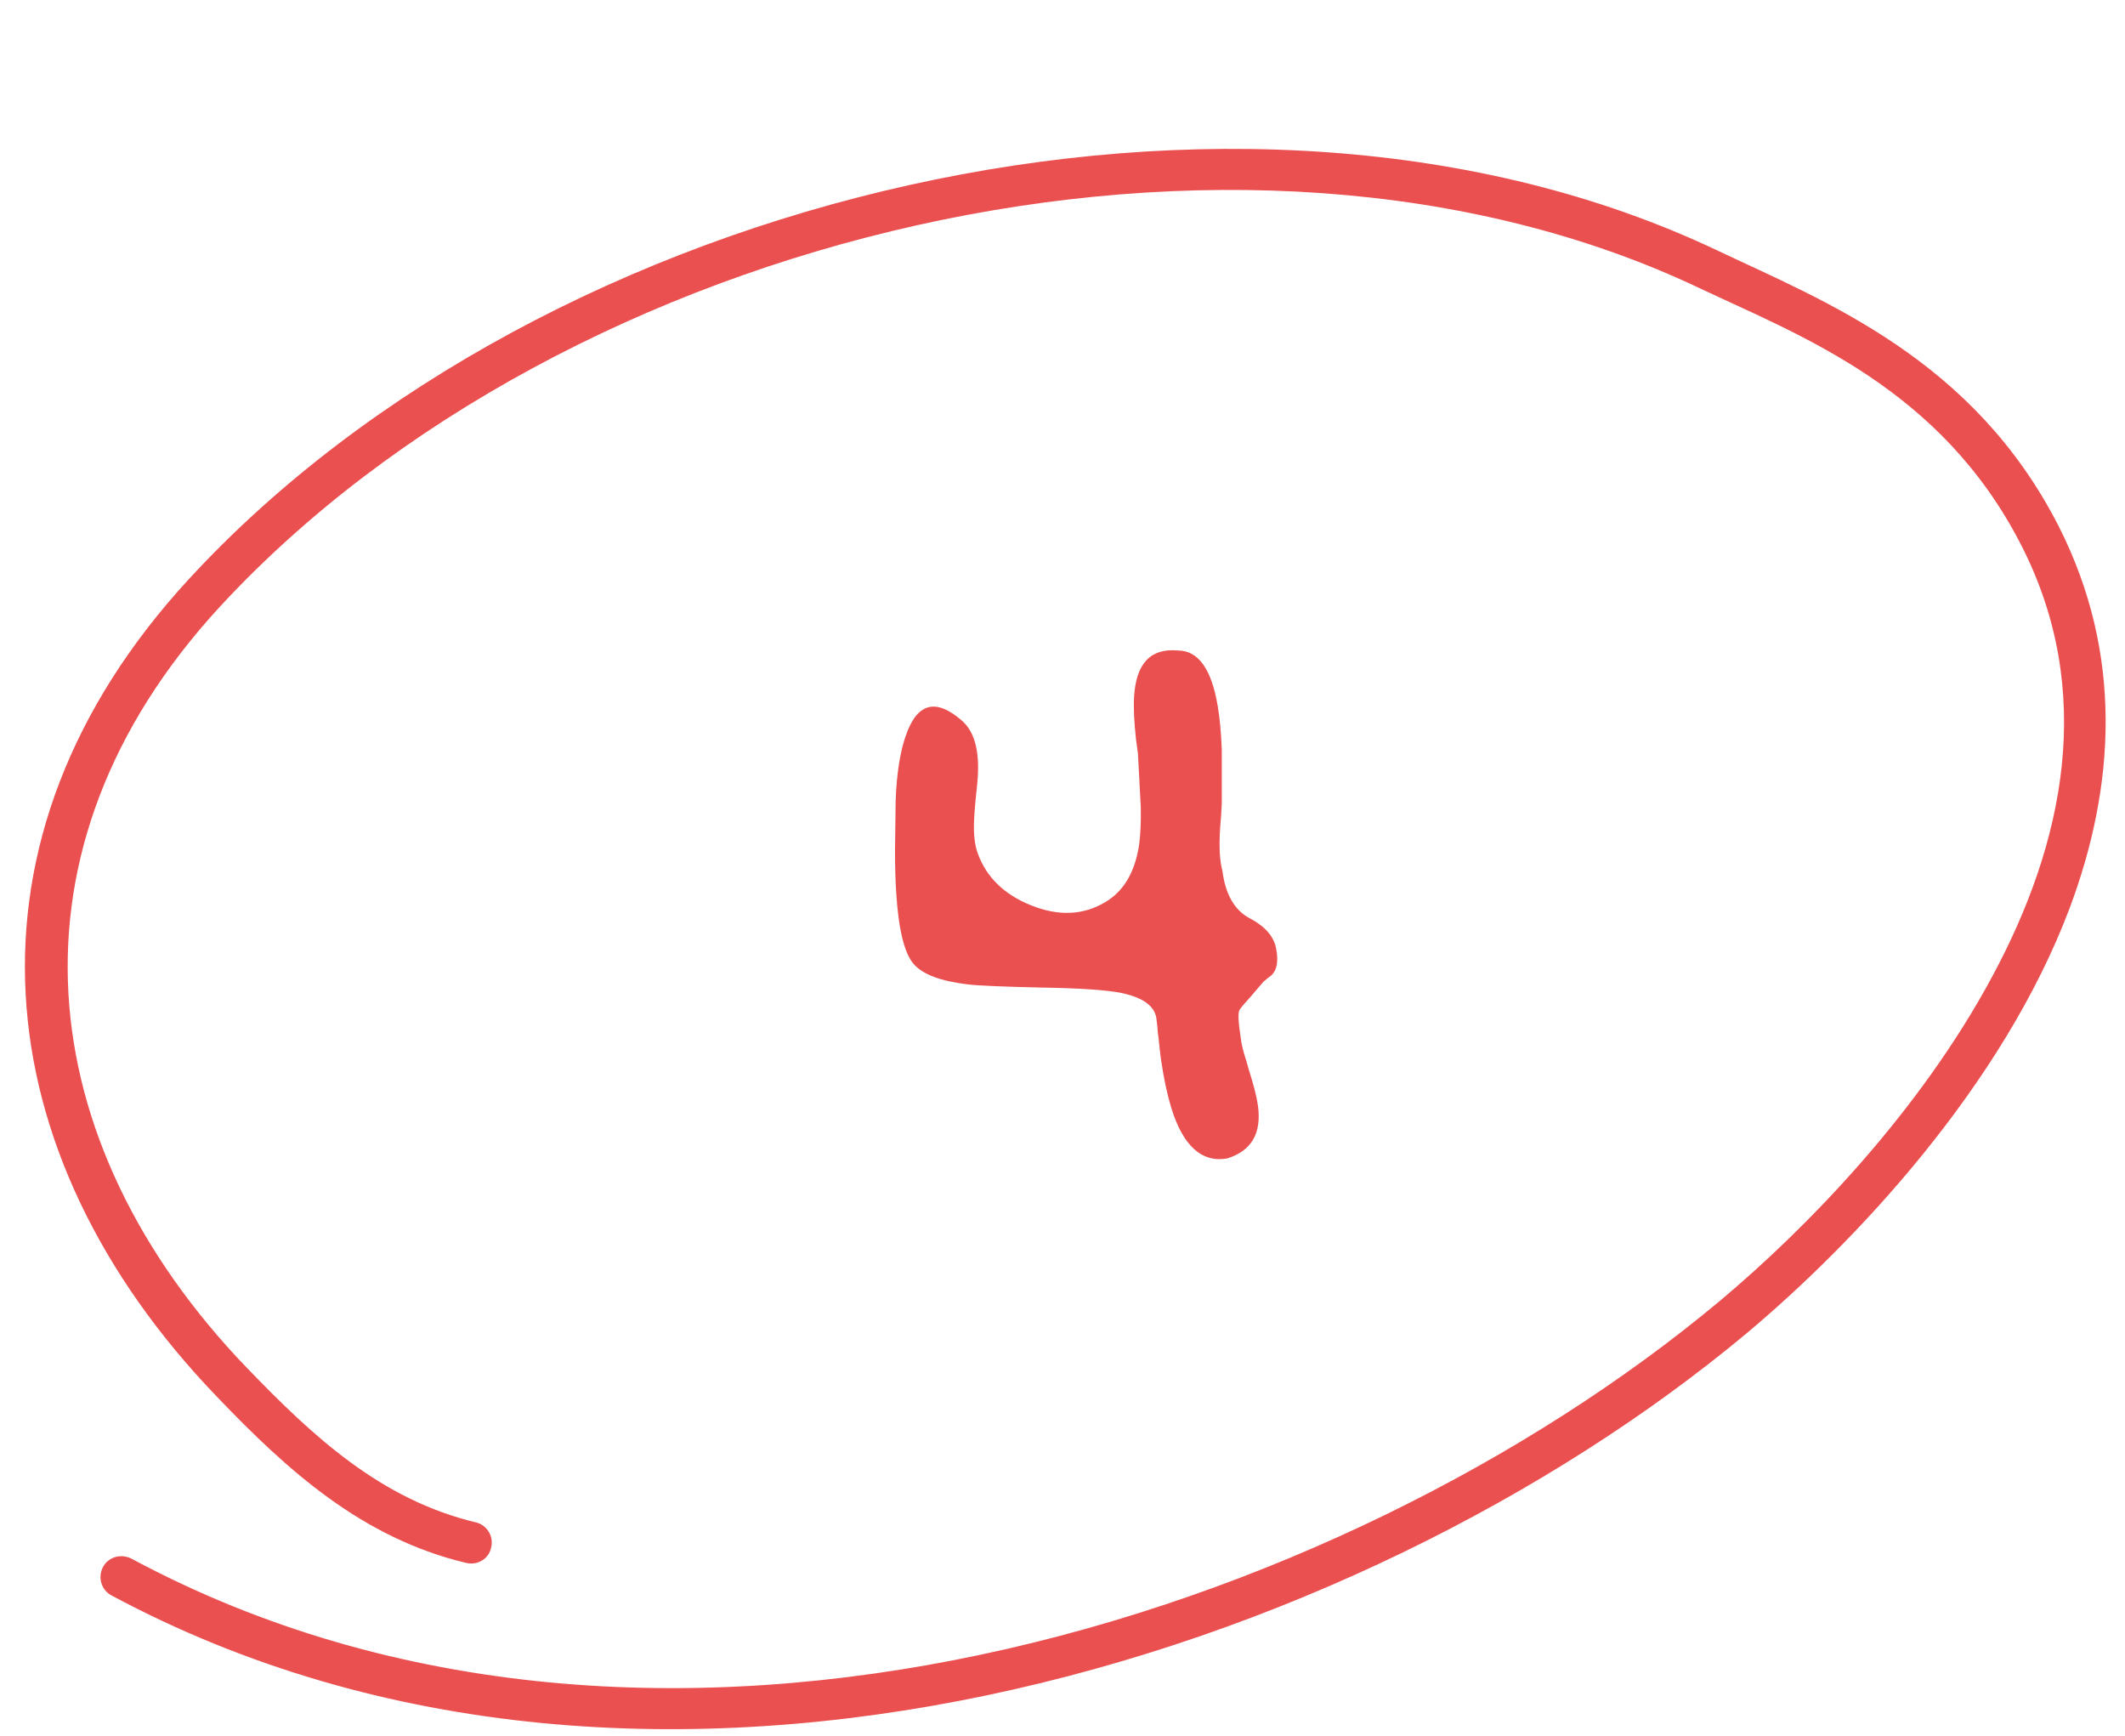 <?xml version="1.0" encoding="UTF-8"?> <svg xmlns="http://www.w3.org/2000/svg" width="60" height="49" viewBox="0 0 60 49" fill="none"> <path fill-rule="evenodd" clip-rule="evenodd" d="M13.446 42.98C10.755 42.337 8.85 40.563 6.976 38.62C0.834 32.242 -0.077 23.946 6.209 17.127C15.978 6.555 35.011 1.982 47.972 8.128C50.843 9.485 54.799 10.946 57.072 15.394C59.187 19.53 58.273 23.81 56.257 27.556C54.198 31.398 50.993 34.691 48.547 36.736C37.86 45.656 18.596 51.991 3.719 44.005C3.412 43.848 3.056 43.955 2.906 44.241C2.757 44.528 2.859 44.884 3.143 45.037C18.457 53.256 38.316 46.819 49.317 37.639C52.36 35.088 56.545 30.663 58.439 25.632C59.726 22.192 59.96 18.475 58.132 14.865C55.72 10.129 51.528 8.511 48.481 7.067C35.101 0.72 15.422 5.411 5.348 16.332C-1.417 23.66 -0.478 32.578 6.129 39.434C8.14 41.538 10.241 43.424 13.162 44.122C13.484 44.198 13.808 44.005 13.867 43.686C13.95 43.372 13.745 43.053 13.446 42.98Z" fill="#EB5050"></path> <path d="M35.292 25.927C34.858 25.699 34.599 25.25 34.515 24.581C34.437 24.31 34.416 23.9 34.452 23.352L34.479 23.018L34.497 22.692V21.156C34.479 20.674 34.44 20.262 34.38 19.918C34.205 18.882 33.831 18.364 33.259 18.364C32.488 18.292 32.075 18.729 32.021 19.674C32.003 19.976 32.021 20.373 32.075 20.867L32.111 21.138L32.13 21.274L32.211 22.801C32.217 23.205 32.202 23.548 32.166 23.831C32.051 24.614 31.732 25.159 31.208 25.467C30.587 25.84 29.889 25.87 29.111 25.557C28.358 25.256 27.858 24.771 27.611 24.102C27.521 23.861 27.485 23.548 27.503 23.162C27.509 23.024 27.521 22.852 27.539 22.647L27.566 22.385L27.593 22.123C27.678 21.268 27.536 20.677 27.169 20.352C26.422 19.695 25.889 19.84 25.569 20.786C25.455 21.117 25.373 21.533 25.325 22.033C25.307 22.22 25.295 22.412 25.289 22.611L25.271 24.003C25.271 24.473 25.283 24.882 25.307 25.232C25.373 26.25 25.536 26.909 25.795 27.211C26.048 27.506 26.557 27.699 27.322 27.789C27.617 27.825 28.313 27.855 29.41 27.879C30.506 27.897 31.259 27.949 31.669 28.033C32.289 28.165 32.617 28.412 32.654 28.774C32.66 28.828 32.669 28.906 32.681 29.009L32.69 29.135L32.708 29.271C32.732 29.512 32.756 29.723 32.78 29.903C32.858 30.439 32.955 30.894 33.069 31.268C33.401 32.346 33.925 32.825 34.642 32.705C35.334 32.494 35.627 31.997 35.518 31.214C35.488 30.985 35.404 30.65 35.265 30.211L35.193 29.958L35.12 29.723C35.072 29.548 35.042 29.4 35.03 29.28C34.964 28.852 34.952 28.599 34.994 28.521C35.006 28.491 35.054 28.427 35.139 28.331C35.187 28.283 35.364 28.078 35.672 27.717L35.789 27.617L35.907 27.527C36.057 27.376 36.099 27.129 36.033 26.786C35.973 26.442 35.726 26.156 35.292 25.927Z" fill="#EB5050"></path> </svg> 